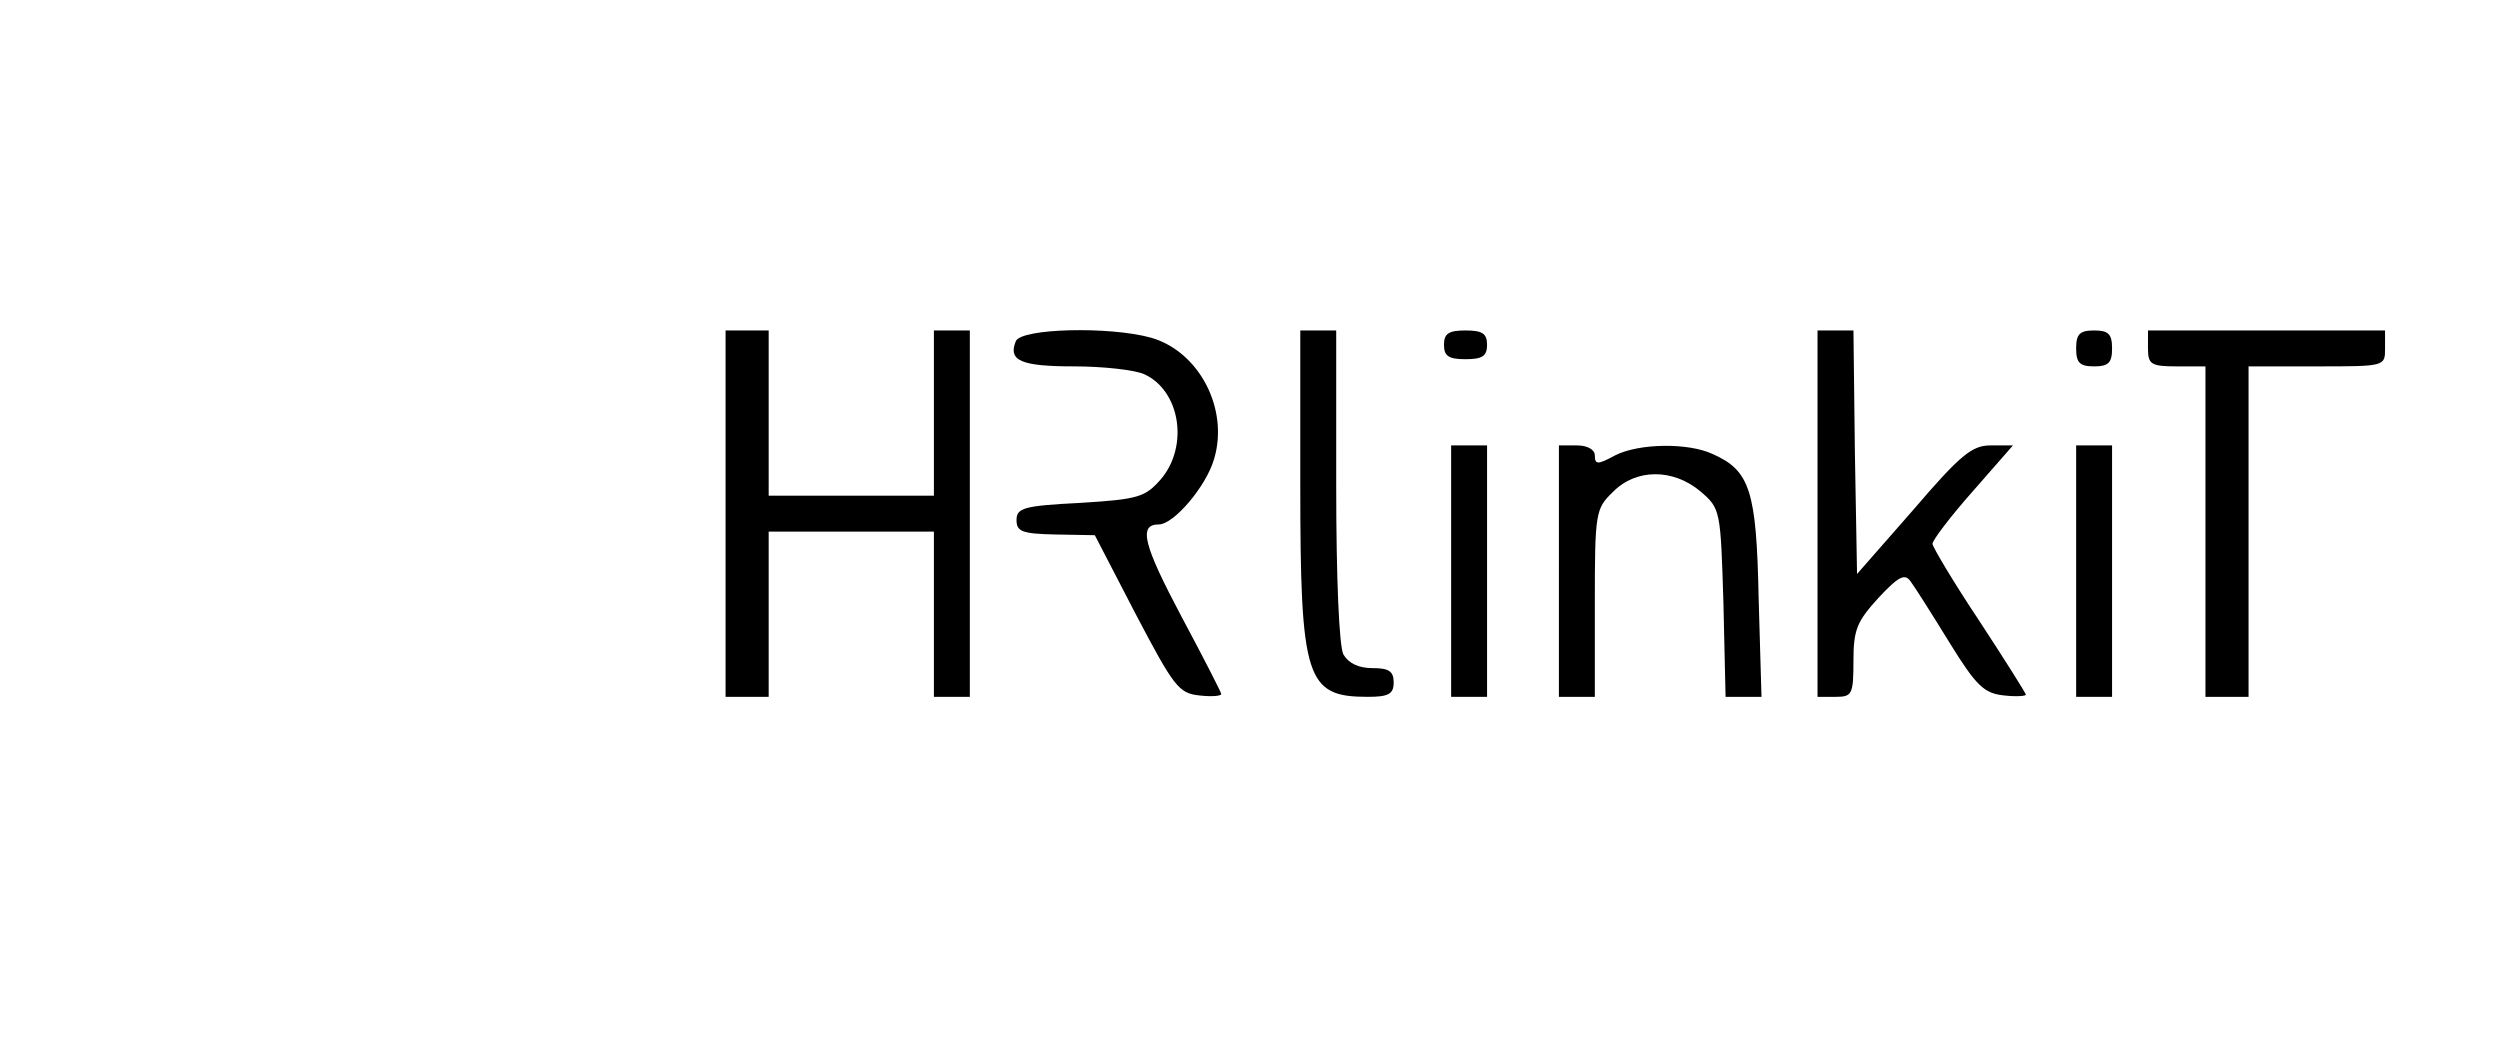 <?xml version="1.0" standalone="no"?>
<!DOCTYPE svg PUBLIC "-//W3C//DTD SVG 20010904//EN"
 "http://www.w3.org/TR/2001/REC-SVG-20010904/DTD/svg10.dtd">
<svg version="1.0" xmlns="http://www.w3.org/2000/svg"
 width="348pt" height="145pt" viewBox="0 0 348 145"
 preserveAspectRatio="xMidYMid meet">

<g transform="translate(0,145) scale(0.1,-0.1)"
fill="#000000" stroke="none">
<path d="M1010 735 l0 -255 30 0 30 0 0 115 0 115 115 0 115 0 0 -115 0 -115
25 0 25 0 0 255 0 255 -25 0 -25 0 0 -115 0 -115 -115 0 -115 0 0 115 0 115
-30 0 -30 0 0 -255z"/>
<path d="M1414 975 c-11 -27 7 -35 81 -35 41 0 85 -5 98 -11 50 -23 62 -100
23 -146 -22 -25 -31 -28 -112 -33 -79 -4 -89 -7 -89 -24 0 -16 8 -19 54 -20
l55 -1 57 -110 c53 -101 60 -110 88 -113 17 -2 31 -1 31 2 0 2 -25 51 -55 107
-53 100 -61 129 -32 129 21 0 66 53 77 91 21 70 -21 150 -88 169 -58 16 -181
13 -188 -5z"/>
<path d="M1810 776 c0 -272 8 -296 94 -296 29 0 36 4 36 20 0 16 -7 20 -30 20
-19 0 -33 7 -40 19 -6 12 -10 106 -10 235 l0 216 -25 0 -25 0 0 -214z"/>
<path d="M2010 970 c0 -16 7 -20 30 -20 23 0 30 4 30 20 0 16 -7 20 -30 20
-23 0 -30 -4 -30 -20z"/>
<path d="M2530 735 l0 -255 25 0 c23 0 25 3 25 50 0 44 5 55 35 88 29 31 37
34 45 22 6 -8 30 -46 54 -85 37 -60 48 -70 75 -73 17 -2 31 -1 31 1 0 2 -29
48 -65 103 -36 54 -65 103 -65 107 0 5 25 38 56 73 l56 64 -31 0 c-26 0 -42
-13 -108 -90 l-78 -89 -3 169 -2 170 -25 0 -25 0 0 -255z"/>
<path d="M2890 965 c0 -20 5 -25 25 -25 20 0 25 5 25 25 0 20 -5 25 -25 25
-20 0 -25 -5 -25 -25z"/>
<path d="M2990 965 c0 -22 4 -25 40 -25 l40 0 0 -230 0 -230 30 0 30 0 0 230
0 230 95 0 c95 0 95 0 95 25 l0 25 -165 0 -165 0 0 -25z"/>
<path d="M2020 655 l0 -175 25 0 25 0 0 175 0 175 -25 0 -25 0 0 -175z"/>
<path d="M2170 655 l0 -175 25 0 25 0 0 130 c0 126 1 132 25 155 32 33 84 33
122 1 28 -24 28 -26 32 -155 l3 -131 25 0 25 0 -4 138 c-3 149 -12 177 -64
200 -34 16 -103 15 -136 -2 -24 -13 -28 -13 -28 0 0 8 -10 14 -25 14 l-25 0 0
-175z"/>
<path d="M2890 655 l0 -175 25 0 25 0 0 175 0 175 -25 0 -25 0 0 -175z"/>
</g>
</svg>
